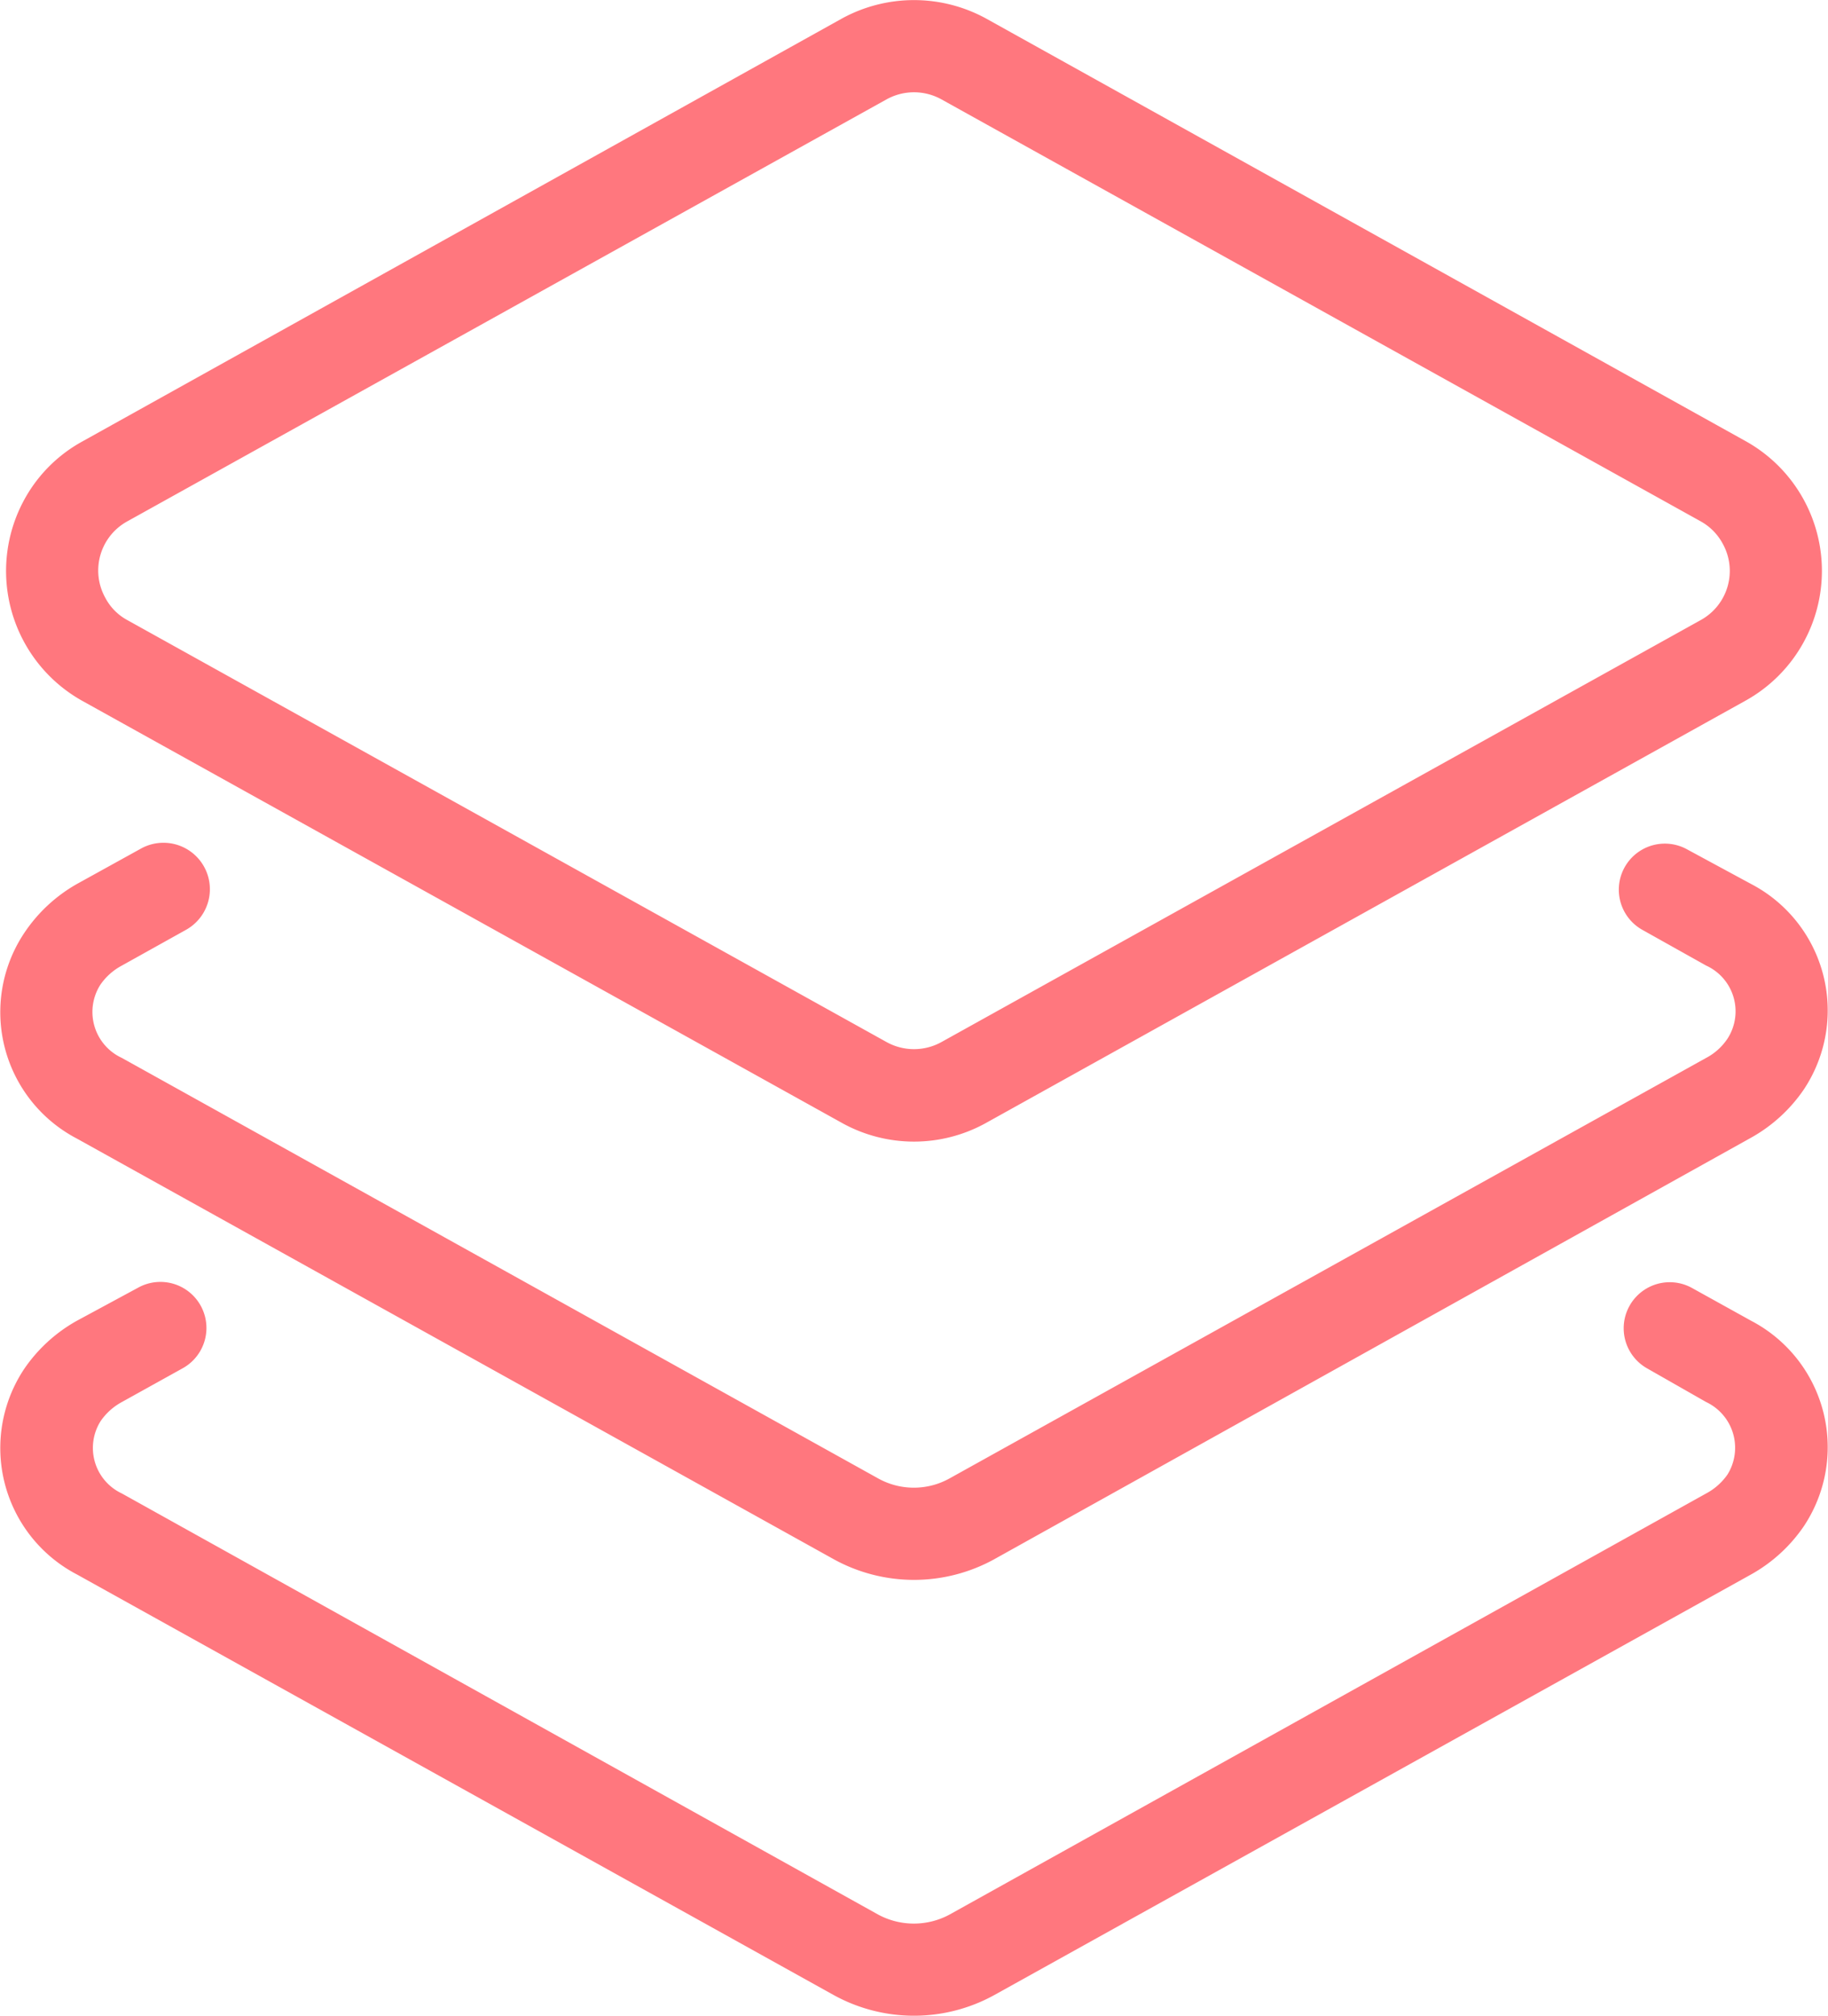 <svg id="icon" xmlns="http://www.w3.org/2000/svg" viewBox="0 0 60 66.14"><defs><style>.cls-1{fill:#ff777e;}</style></defs><title>version</title><path class="cls-1" d="M54.07,44.9a1.51,1.51,0,1,1,1.47-2.64l1.93,1.07a4.68,4.68,0,0,1,1.74,6.74,5.1,5.1,0,0,1-1.74,1.59L32.63,65.46a5.46,5.46,0,0,1-5.26,0L2.53,51.66A4.68,4.68,0,0,1,.79,44.92a5.1,5.1,0,0,1,1.74-1.59l2-1.08A1.51,1.51,0,0,1,6,44.89L4,46a2,2,0,0,0-.7.63A1.65,1.65,0,0,0,4,49L28.83,62.82a2.47,2.47,0,0,0,2.33,0L56,49a2,2,0,0,0,.7-.62A1.66,1.66,0,0,0,56,46L54.07,44.9Zm-.16-14.39a1.51,1.51,0,0,1,1.47-2.64L57.47,29a4.68,4.68,0,0,1,1.74,6.74,5.1,5.1,0,0,1-1.74,1.59L32.63,51.16a5.46,5.46,0,0,1-5.26,0L2.53,37.36A4.68,4.68,0,0,1,.79,30.62,5.1,5.1,0,0,1,2.53,29l2.1-1.16A1.51,1.51,0,1,1,6.1,30.51L4,31.68a2,2,0,0,0-.7.62A1.66,1.66,0,0,0,4,34.71l24.83,13.8a2.41,2.41,0,0,0,2.33,0L56,34.71a1.92,1.92,0,0,0,.7-.63,1.65,1.65,0,0,0-.7-2.4ZM30.9,3.26a1.86,1.86,0,0,0-1.8,0L4.17,17.11a1.84,1.84,0,0,0-.71,2.51,1.76,1.76,0,0,0,.71.72L29.1,34.19a1.86,1.86,0,0,0,1.8,0L55.83,20.34a1.84,1.84,0,0,0,.71-2.51,1.82,1.82,0,0,0-.71-.72ZM57.29,14.47a4.87,4.87,0,0,1,0,8.52L32.37,36.84a4.87,4.87,0,0,1-4.74,0L2.71,23a4.88,4.88,0,0,1-1.9-6.63,4.8,4.8,0,0,1,1.9-1.89L27.63.61a4.93,4.93,0,0,1,4.74,0L57.29,14.47Z"/></svg>